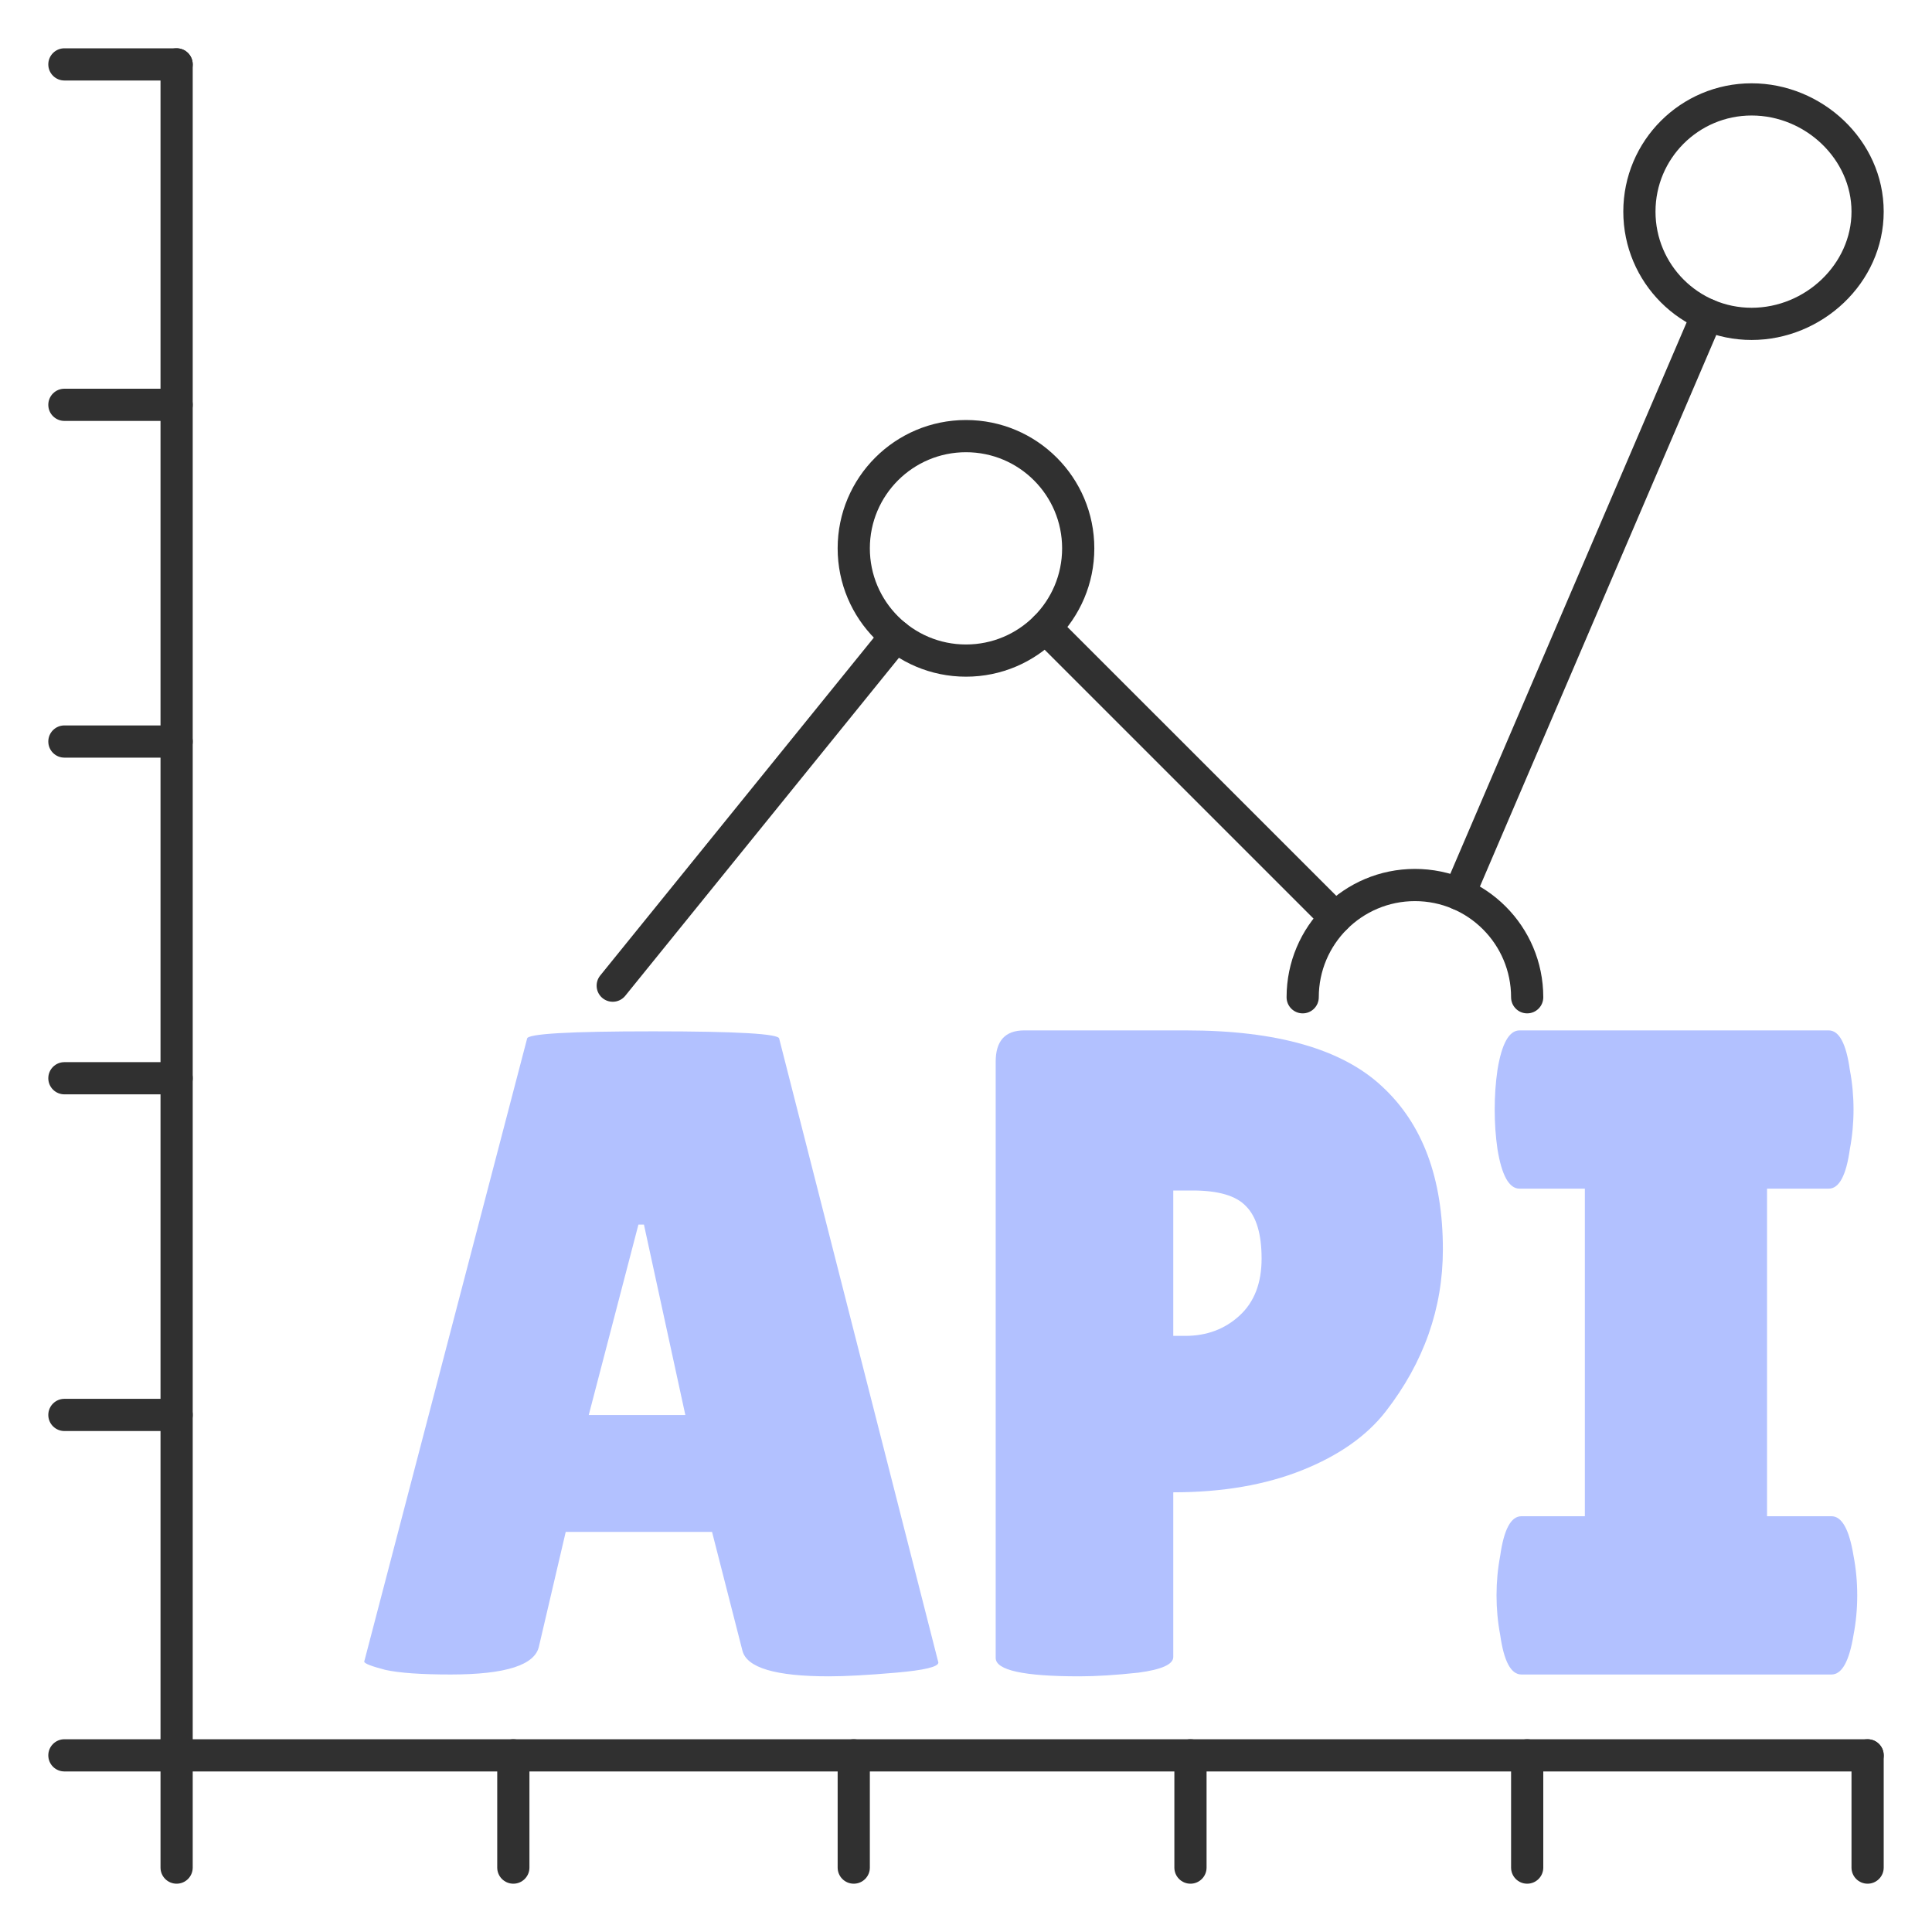 <?xml version="1.0" encoding="UTF-8"?>
<svg xmlns="http://www.w3.org/2000/svg" width="60" height="60" viewBox="0 0 60 60" fill="none">
  <path fill-rule="evenodd" clip-rule="evenodd" d="M5.485 58.5C5.762 58.5 5.985 58.276 5.985 58V2C5.985 1.724 5.762 1.5 5.485 1.5C5.209 1.5 4.985 1.724 4.985 2V58C4.985 58.276 5.209 58.5 5.485 58.5Z" fill="#303030"></path>
  <path fill-rule="evenodd" clip-rule="evenodd" d="M1.5 54.514C1.5 54.791 1.724 55.014 2 55.014H58C58.276 55.014 58.5 54.791 58.5 54.514C58.5 54.238 58.276 54.014 58 54.014H2C1.724 54.014 1.5 54.238 1.5 54.514Z" fill="#303030"></path>
  <path fill-rule="evenodd" clip-rule="evenodd" d="M15.942 58.5C16.218 58.5 16.442 58.276 16.442 58V54.514C16.442 54.238 16.218 54.014 15.942 54.014C15.666 54.014 15.442 54.238 15.442 54.514V58C15.442 58.276 15.666 58.5 15.942 58.5Z" fill="#303030"></path>
  <path fill-rule="evenodd" clip-rule="evenodd" d="M26.514 58.5C26.791 58.5 27.014 58.276 27.014 58V54.514C27.014 54.238 26.791 54.014 26.514 54.014C26.238 54.014 26.014 54.238 26.014 54.514V58C26.014 58.276 26.238 58.5 26.514 58.5Z" fill="#303030"></path>
  <path fill-rule="evenodd" clip-rule="evenodd" d="M36.971 58.5C37.247 58.5 37.471 58.276 37.471 58V54.514C37.471 54.238 37.247 54.014 36.971 54.014C36.695 54.014 36.471 54.238 36.471 54.514V58C36.471 58.276 36.695 58.5 36.971 58.5Z" fill="#303030"></path>
  <path fill-rule="evenodd" clip-rule="evenodd" d="M47.428 58.5C47.704 58.5 47.928 58.276 47.928 58V54.514C47.928 54.238 47.704 54.014 47.428 54.014C47.151 54.014 46.928 54.238 46.928 54.514V58C46.928 58.276 47.151 58.5 47.428 58.5Z" fill="#303030"></path>
  <path fill-rule="evenodd" clip-rule="evenodd" d="M58 58.5C58.276 58.5 58.5 58.276 58.5 58V54.514C58.5 54.238 58.276 54.014 58 54.014C57.724 54.014 57.5 54.238 57.5 54.514V58C57.5 58.276 57.724 58.5 58 58.5Z" fill="#303030"></path>
  <path fill-rule="evenodd" clip-rule="evenodd" d="M1.5 43.942C1.5 44.218 1.724 44.442 2 44.442H5.485C5.762 44.442 5.985 44.218 5.985 43.942C5.985 43.666 5.762 43.442 5.485 43.442H2C1.724 43.442 1.5 43.666 1.5 43.942Z" fill="#303030"></path>
  <path fill-rule="evenodd" clip-rule="evenodd" d="M1.5 33.486C1.5 33.762 1.724 33.986 2 33.986H5.485C5.762 33.986 5.985 33.762 5.985 33.486C5.985 33.209 5.762 32.986 5.485 32.986H2C1.724 32.986 1.5 33.209 1.5 33.486Z" fill="#303030"></path>
  <path fill-rule="evenodd" clip-rule="evenodd" d="M1.5 23.029C1.5 23.305 1.724 23.529 2 23.529H5.485C5.762 23.529 5.985 23.305 5.985 23.029C5.985 22.753 5.762 22.529 5.485 22.529H2C1.724 22.529 1.5 22.753 1.5 23.029Z" fill="#303030"></path>
  <path fill-rule="evenodd" clip-rule="evenodd" d="M1.5 12.572C1.5 12.849 1.724 13.072 2 13.072H5.485C5.762 13.072 5.985 12.849 5.985 12.572C5.985 12.296 5.762 12.072 5.485 12.072H2C1.724 12.072 1.5 12.296 1.5 12.572Z" fill="#303030"></path>
  <path fill-rule="evenodd" clip-rule="evenodd" d="M1.5 2C1.5 2.276 1.724 2.5 2 2.5H5.485C5.762 2.5 5.985 2.276 5.985 2C5.985 1.724 5.762 1.5 5.485 1.5H2C1.724 1.5 1.5 1.724 1.5 2Z" fill="#303030"></path>
  <path fill-rule="evenodd" clip-rule="evenodd" d="M26.014 17.029C26.014 19.23 27.799 21.015 30 21.015C32.201 21.015 33.985 19.23 33.985 17.029C33.985 14.828 32.201 13.044 30 13.044C27.799 13.044 26.014 14.828 26.014 17.029ZM30 20.015C28.351 20.015 27.014 18.678 27.014 17.029C27.014 15.38 28.351 14.044 30 14.044C31.649 14.044 32.985 15.38 32.985 17.029C32.985 18.678 31.649 20.015 30 20.015Z" fill="#303030"></path>
  <path fill-rule="evenodd" clip-rule="evenodd" d="M40.456 31.471C40.733 31.471 40.956 31.247 40.956 30.971C40.956 29.322 42.293 27.985 43.942 27.985C45.591 27.985 46.928 29.322 46.928 30.971C46.928 31.247 47.151 31.471 47.428 31.471C47.704 31.471 47.928 31.247 47.928 30.971C47.928 28.769 46.143 26.985 43.942 26.985C41.741 26.985 39.956 28.769 39.956 30.971C39.956 31.247 40.18 31.471 40.456 31.471Z" fill="#303030"></path>
  <path fill-rule="evenodd" clip-rule="evenodd" d="M50.413 6.572C50.413 8.773 52.197 10.558 54.398 10.558C56.578 10.558 58.5 8.794 58.5 6.572C58.5 4.35 56.578 2.587 54.398 2.587C52.197 2.587 50.413 4.371 50.413 6.572ZM54.398 9.558C52.749 9.558 51.413 8.221 51.413 6.572C51.413 4.923 52.749 3.587 54.398 3.587C56.069 3.587 57.5 4.944 57.5 6.572C57.5 8.2 56.069 9.558 54.398 9.558Z" fill="#303030"></path>
  <path fill-rule="evenodd" clip-rule="evenodd" d="M18.714 30.999C18.929 31.173 19.244 31.14 19.418 30.925L28.211 20.065C28.385 19.851 28.352 19.536 28.137 19.362C27.923 19.188 27.608 19.221 27.434 19.436L18.64 30.296C18.467 30.511 18.5 30.826 18.714 30.999Z" fill="#303030"></path>
  <path fill-rule="evenodd" clip-rule="evenodd" d="M41.831 28.859C42.026 28.664 42.026 28.348 41.831 28.152L32.818 19.14C32.623 18.944 32.306 18.944 32.111 19.14C31.916 19.335 31.916 19.651 32.111 19.847L41.124 28.859C41.319 29.055 41.636 29.055 41.831 28.859Z" fill="#303030"></path>
  <path fill-rule="evenodd" clip-rule="evenodd" d="M45.118 28.226C45.372 28.335 45.666 28.218 45.775 27.964L53.484 9.974C53.593 9.72 53.476 9.427 53.222 9.318C52.968 9.209 52.674 9.327 52.565 9.58L44.855 27.57C44.747 27.824 44.864 28.117 45.118 28.226Z" fill="#303030"></path>
  <path d="M49.219 47.088V36.915H47.191C46.867 36.915 46.638 36.505 46.505 35.686C46.447 35.286 46.419 34.877 46.419 34.458C46.419 34.038 46.447 33.629 46.505 33.229C46.638 32.41 46.867 32 47.191 32H56.792C57.116 32 57.335 32.41 57.449 33.229C57.525 33.629 57.563 34.038 57.563 34.458C57.563 34.877 57.525 35.286 57.449 35.686C57.335 36.505 57.116 36.915 56.792 36.915H54.877V47.088H56.878C57.201 47.088 57.43 47.498 57.563 48.317C57.64 48.717 57.678 49.126 57.678 49.545C57.678 49.965 57.64 50.374 57.563 50.774C57.43 51.593 57.201 52.003 56.878 52.003H47.248C46.924 52.003 46.705 51.593 46.59 50.774C46.514 50.374 46.476 49.965 46.476 49.545C46.476 49.126 46.514 48.717 46.59 48.317C46.705 47.498 46.924 47.088 47.248 47.088H49.219Z" fill="#B2C1FF"></path>
  <path d="M33.522 52.06C31.789 52.06 30.922 51.87 30.922 51.489V32.972C30.922 32.324 31.217 32 31.808 32H36.837C39.657 32 41.685 32.581 42.924 33.743C44.181 34.905 44.81 36.591 44.81 38.801C44.81 40.63 44.219 42.306 43.038 43.83C42.447 44.592 41.581 45.202 40.438 45.659C39.294 46.116 37.961 46.345 36.437 46.345V51.46C36.437 51.688 36.075 51.85 35.351 51.946C34.646 52.022 34.037 52.06 33.522 52.06ZM36.437 36.972V41.487H36.808C37.475 41.487 38.037 41.278 38.494 40.858C38.952 40.439 39.18 39.849 39.18 39.087C39.18 38.325 39.018 37.782 38.694 37.458C38.39 37.134 37.837 36.972 37.037 36.972H36.437Z" fill="#B2C1FF"></path>
  <path d="M25.742 52.06C24.084 52.06 23.189 51.794 23.056 51.26L22.113 47.574H17.569L16.741 51.117C16.626 51.708 15.712 52.003 13.997 52.003C13.083 52.003 12.407 51.956 11.969 51.86C11.53 51.746 11.311 51.66 11.311 51.603L16.369 32.257C16.369 32.105 17.674 32.029 20.284 32.029C22.894 32.029 24.199 32.105 24.199 32.257L29.142 51.632C29.142 51.765 28.704 51.87 27.828 51.946C26.952 52.022 26.256 52.06 25.742 52.06ZM18.284 43.945H21.284L19.998 38.03H19.827L18.284 43.945Z" fill="#B2C1FF"></path>
</svg>
